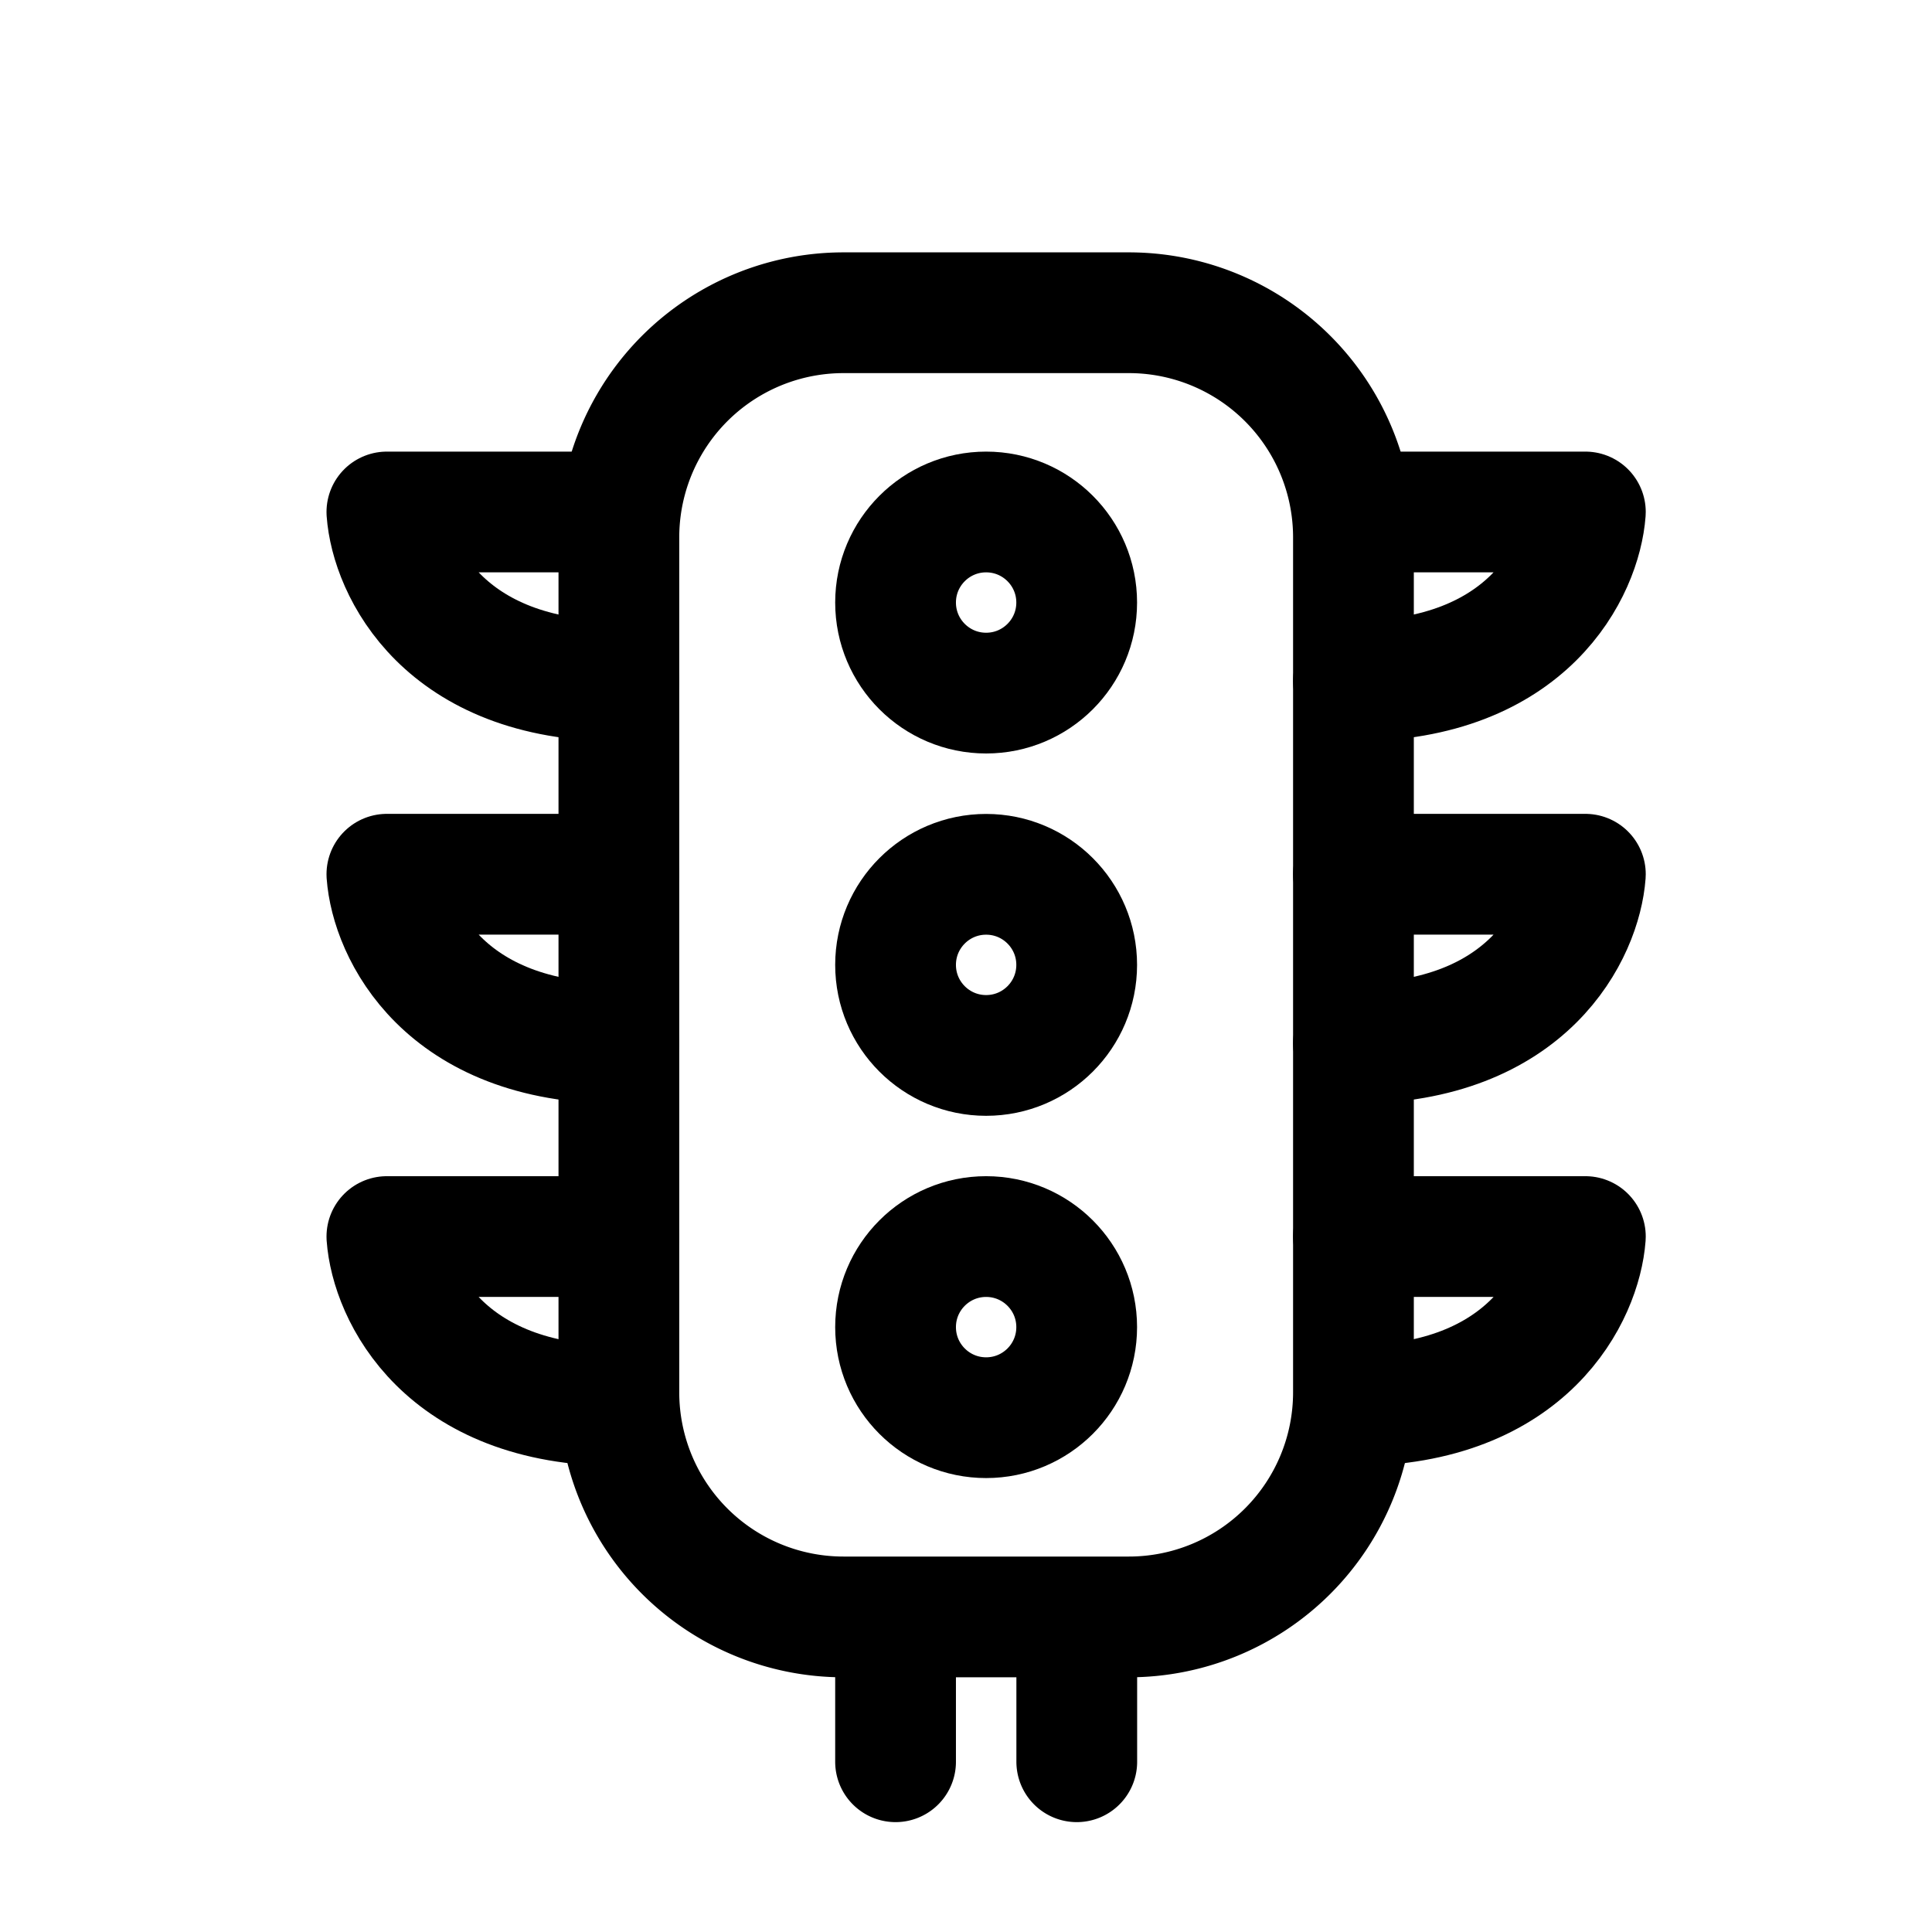 <svg xmlns="http://www.w3.org/2000/svg" width="24" height="24" fill="none"><path stroke="#000" stroke-linecap="round" stroke-linejoin="round" stroke-width="1.5" d="M16.813 6.36h2.881c-.052.7-.7 2.1-2.881 2.1m-9.126-2.1H4.806c.051.7.7 2.1 2.881 2.1m9.126 6.901h2.881c-.052.7-.7 2.101-2.881 2.101m-9.126-2.101H4.806c.051.7.7 2.101 2.881 2.101m9.126-6.602h2.881c-.052.7-.7 2.101-2.881 2.101M7.687 10.86H4.806c.051.7.7 2.101 2.881 2.101"/><path stroke="#000" stroke-linecap="round" stroke-linejoin="round" stroke-width="1.5" d="M10.478 3.885h3.544a2.79 2.79 0 0 1 2.791 2.79v10.621a2.79 2.79 0 0 1-2.79 2.79h-3.545a2.79 2.79 0 0 1-2.79-2.79V6.676a2.79 2.79 0 0 1 2.79-2.791Zm.647 16.25v1.75m2.251-1.75v1.75"/><circle cx="12.25" cy="7.485" r="1.125" stroke="#000" stroke-linecap="round" stroke-linejoin="round" stroke-width="1.5"/><circle cx="12.25" cy="11.986" r="1.125" stroke="#000" stroke-linecap="round" stroke-linejoin="round" stroke-width="1.5"/><circle cx="12.25" cy="16.486" r="1.125" stroke="#000" stroke-linecap="round" stroke-linejoin="round" stroke-width="1.5"/></svg>